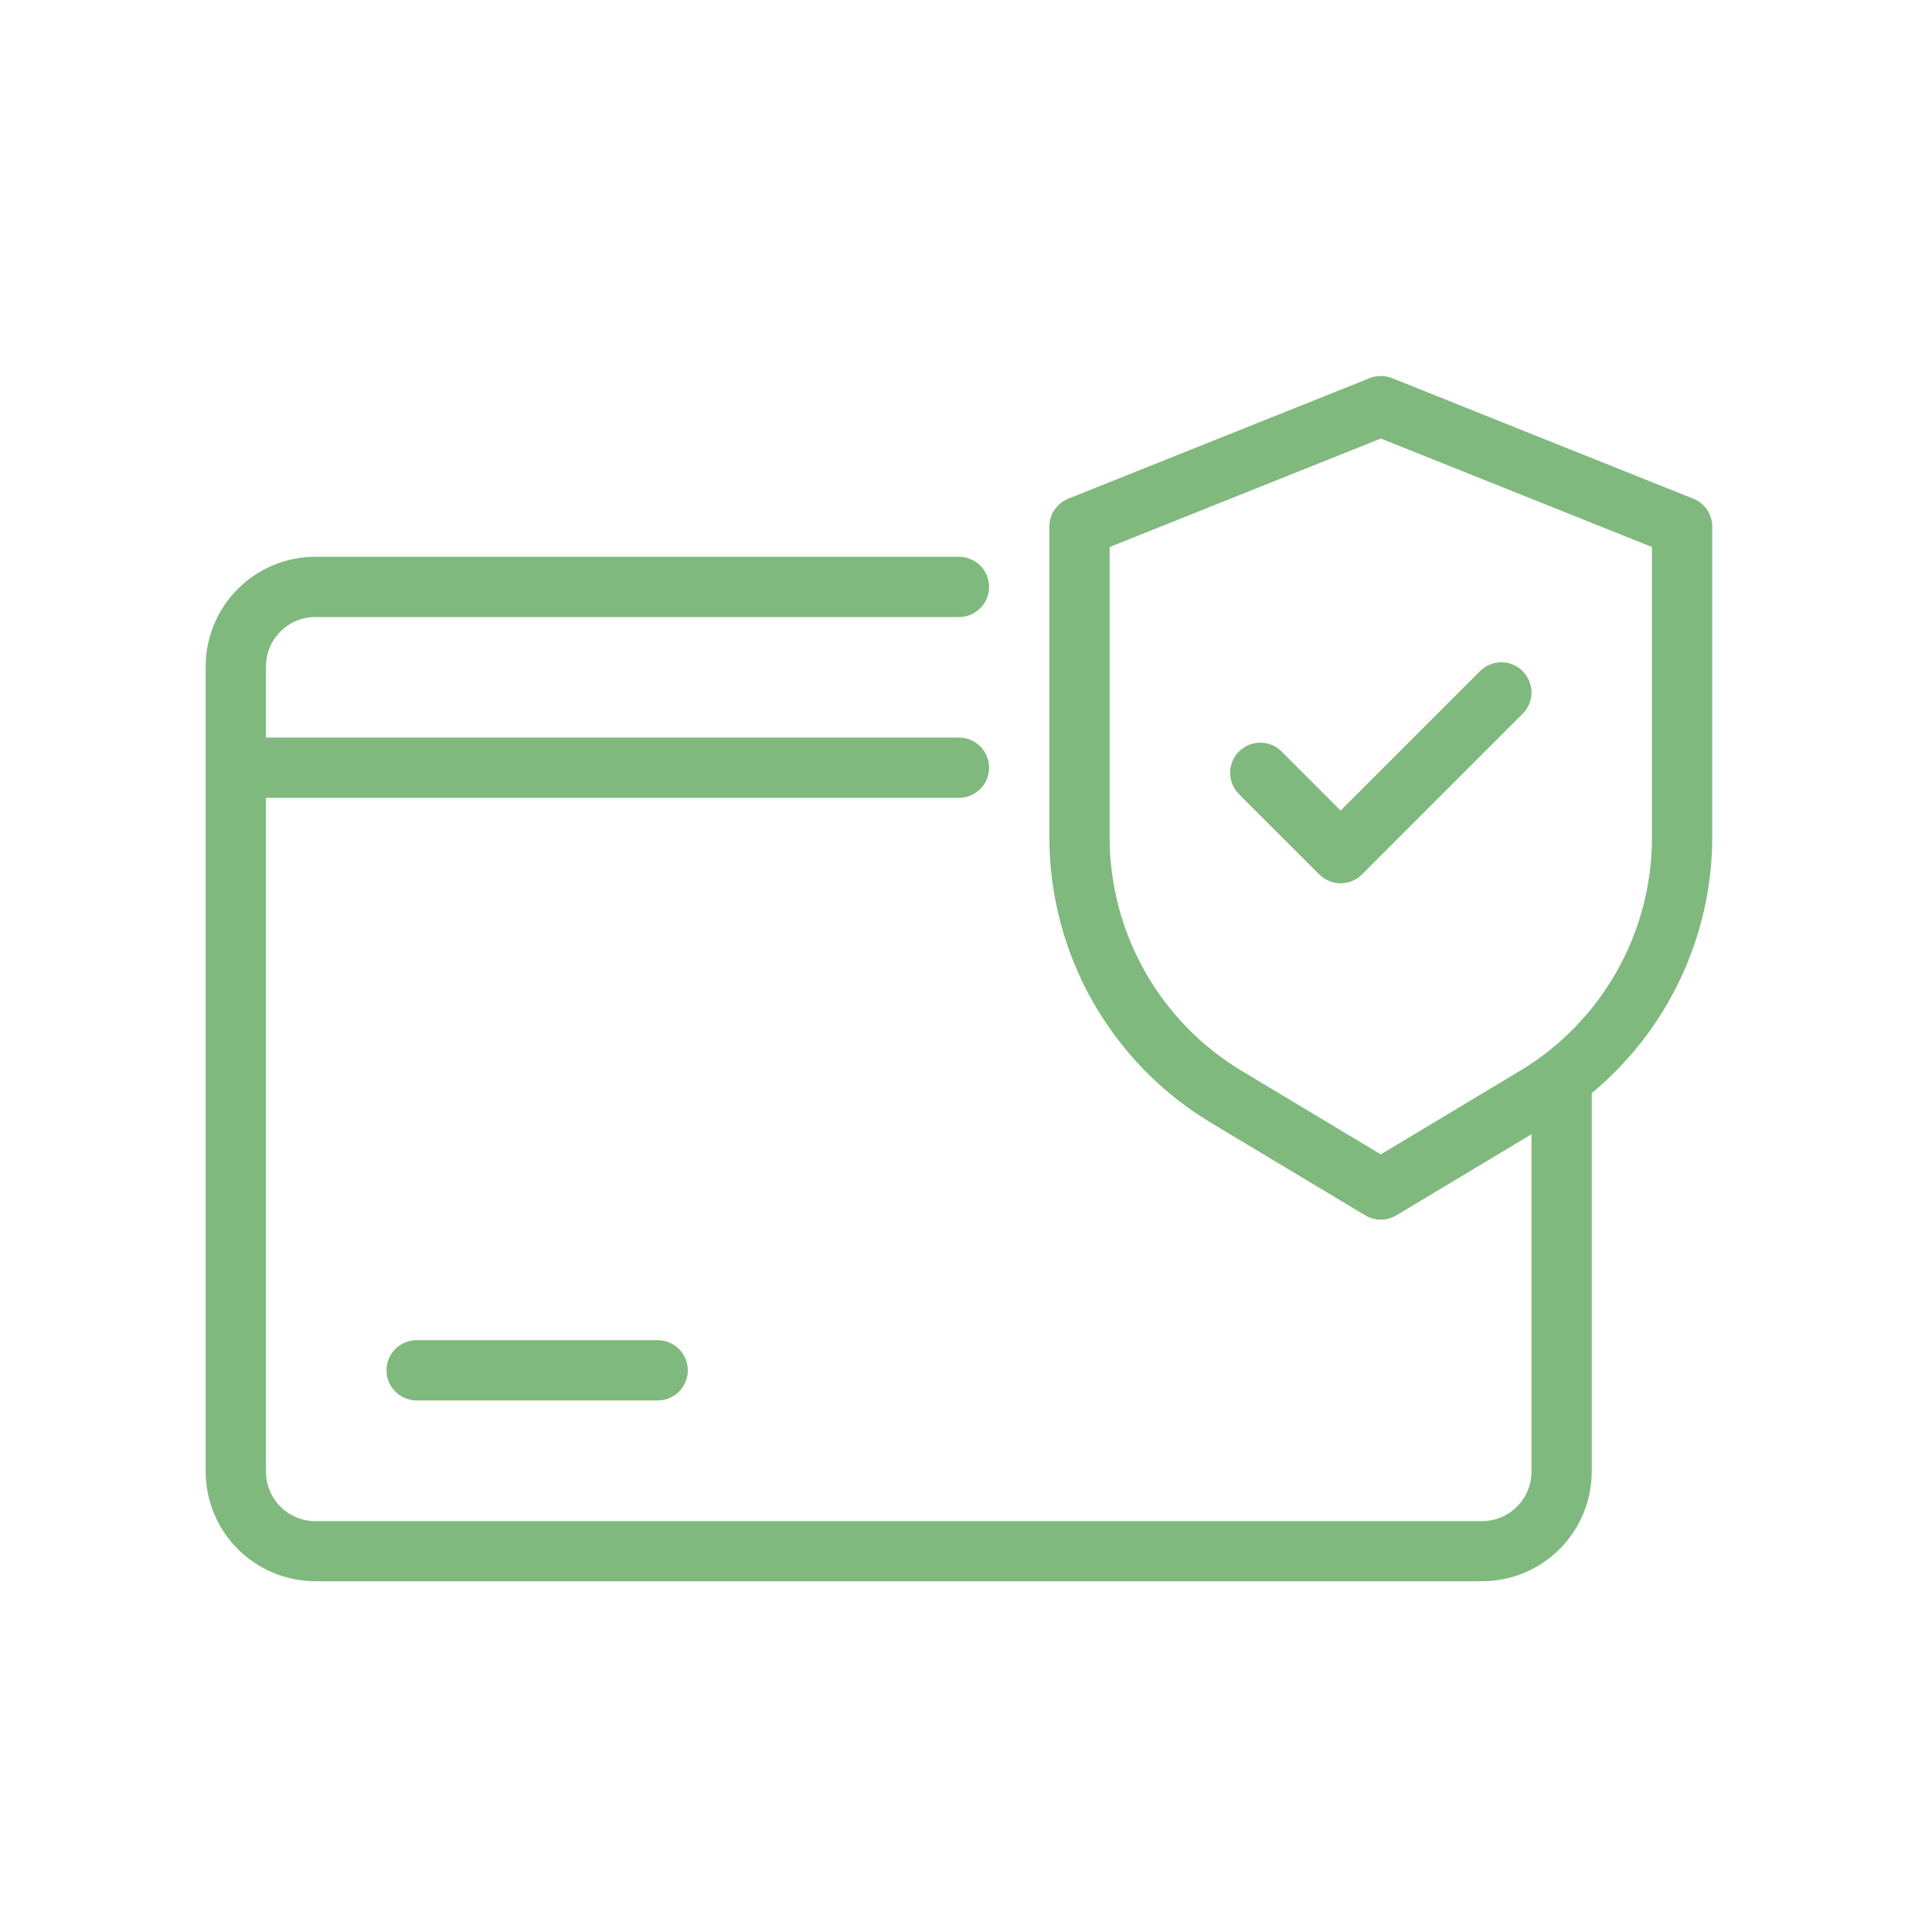 <svg width="61" height="61" viewBox="0 0 61 61" fill="none" xmlns="http://www.w3.org/2000/svg">
<path d="M53.465 15.745L43.951 11.939C43.724 11.848 43.47 11.848 43.243 11.939L33.73 15.745C33.553 15.816 33.402 15.937 33.296 16.095C33.189 16.252 33.132 16.438 33.132 16.628V26.461C33.137 28.268 33.607 30.043 34.497 31.615C35.388 33.187 36.668 34.504 38.214 35.438L43.108 38.374C43.256 38.462 43.425 38.509 43.597 38.509C43.769 38.509 43.938 38.462 44.086 38.374L48.354 35.813V46.468C48.353 46.882 48.189 47.278 47.896 47.571C47.604 47.863 47.207 48.028 46.794 48.028H9.957C9.543 48.028 9.147 47.863 8.854 47.571C8.562 47.278 8.397 46.882 8.397 46.468V25.19H30.278C30.53 25.19 30.772 25.09 30.951 24.911C31.129 24.733 31.229 24.491 31.229 24.238C31.229 23.986 31.129 23.744 30.951 23.566C30.772 23.387 30.53 23.287 30.278 23.287H8.397V21.042C8.397 20.628 8.562 20.232 8.854 19.939C9.147 19.647 9.543 19.482 9.957 19.482H30.278C30.53 19.482 30.772 19.381 30.951 19.203C31.129 19.025 31.229 18.783 31.229 18.53C31.229 18.278 31.129 18.036 30.951 17.858C30.772 17.679 30.53 17.579 30.278 17.579H9.957C9.039 17.579 8.158 17.945 7.509 18.594C6.86 19.243 6.495 20.124 6.494 21.042V46.462C6.495 47.38 6.86 48.261 7.509 48.91C8.158 49.56 9.039 49.925 9.957 49.925H46.794C47.712 49.925 48.592 49.56 49.242 48.91C49.891 48.261 50.256 47.38 50.257 46.462V34.513C51.442 33.531 52.397 32.3 53.054 30.908C53.712 29.516 54.056 27.997 54.062 26.457V16.628C54.062 16.438 54.005 16.252 53.899 16.095C53.792 15.937 53.641 15.816 53.465 15.745ZM52.159 26.461C52.155 27.939 51.771 29.392 51.042 30.678C50.314 31.965 49.266 33.042 48 33.805L43.597 36.448L39.194 33.805C37.928 33.042 36.881 31.965 36.152 30.678C35.423 29.392 35.039 27.939 35.035 26.461V17.271L43.597 13.846L52.159 17.271V26.461Z" fill="#7FB97E"/>
<path d="M40.465 23.729C40.377 23.64 40.272 23.57 40.157 23.522C40.041 23.474 39.917 23.449 39.792 23.449C39.667 23.449 39.544 23.474 39.428 23.521C39.313 23.569 39.208 23.639 39.119 23.727C39.031 23.816 38.961 23.921 38.913 24.036C38.865 24.152 38.84 24.275 38.84 24.4C38.84 24.525 38.864 24.649 38.912 24.765C38.96 24.88 39.03 24.985 39.118 25.074L41.656 27.61C41.835 27.788 42.077 27.889 42.329 27.889C42.581 27.889 42.823 27.788 43.002 27.61L48.076 22.535C48.255 22.357 48.355 22.115 48.355 21.862C48.354 21.61 48.254 21.368 48.075 21.189C47.897 21.011 47.654 20.911 47.402 20.911C47.15 20.911 46.907 21.012 46.729 21.19L42.328 25.593L40.465 23.729Z" fill="#7FB97E"/>
<path d="M13.155 42.314C12.902 42.314 12.66 42.415 12.482 42.593C12.303 42.771 12.203 43.013 12.203 43.266C12.203 43.518 12.303 43.76 12.482 43.938C12.66 44.117 12.902 44.217 13.155 44.217H20.765C21.018 44.217 21.26 44.117 21.438 43.938C21.616 43.76 21.717 43.518 21.717 43.266C21.717 43.013 21.616 42.771 21.438 42.593C21.26 42.415 21.018 42.314 20.765 42.314H13.155Z" fill="#7FB97E"/>
</svg>
